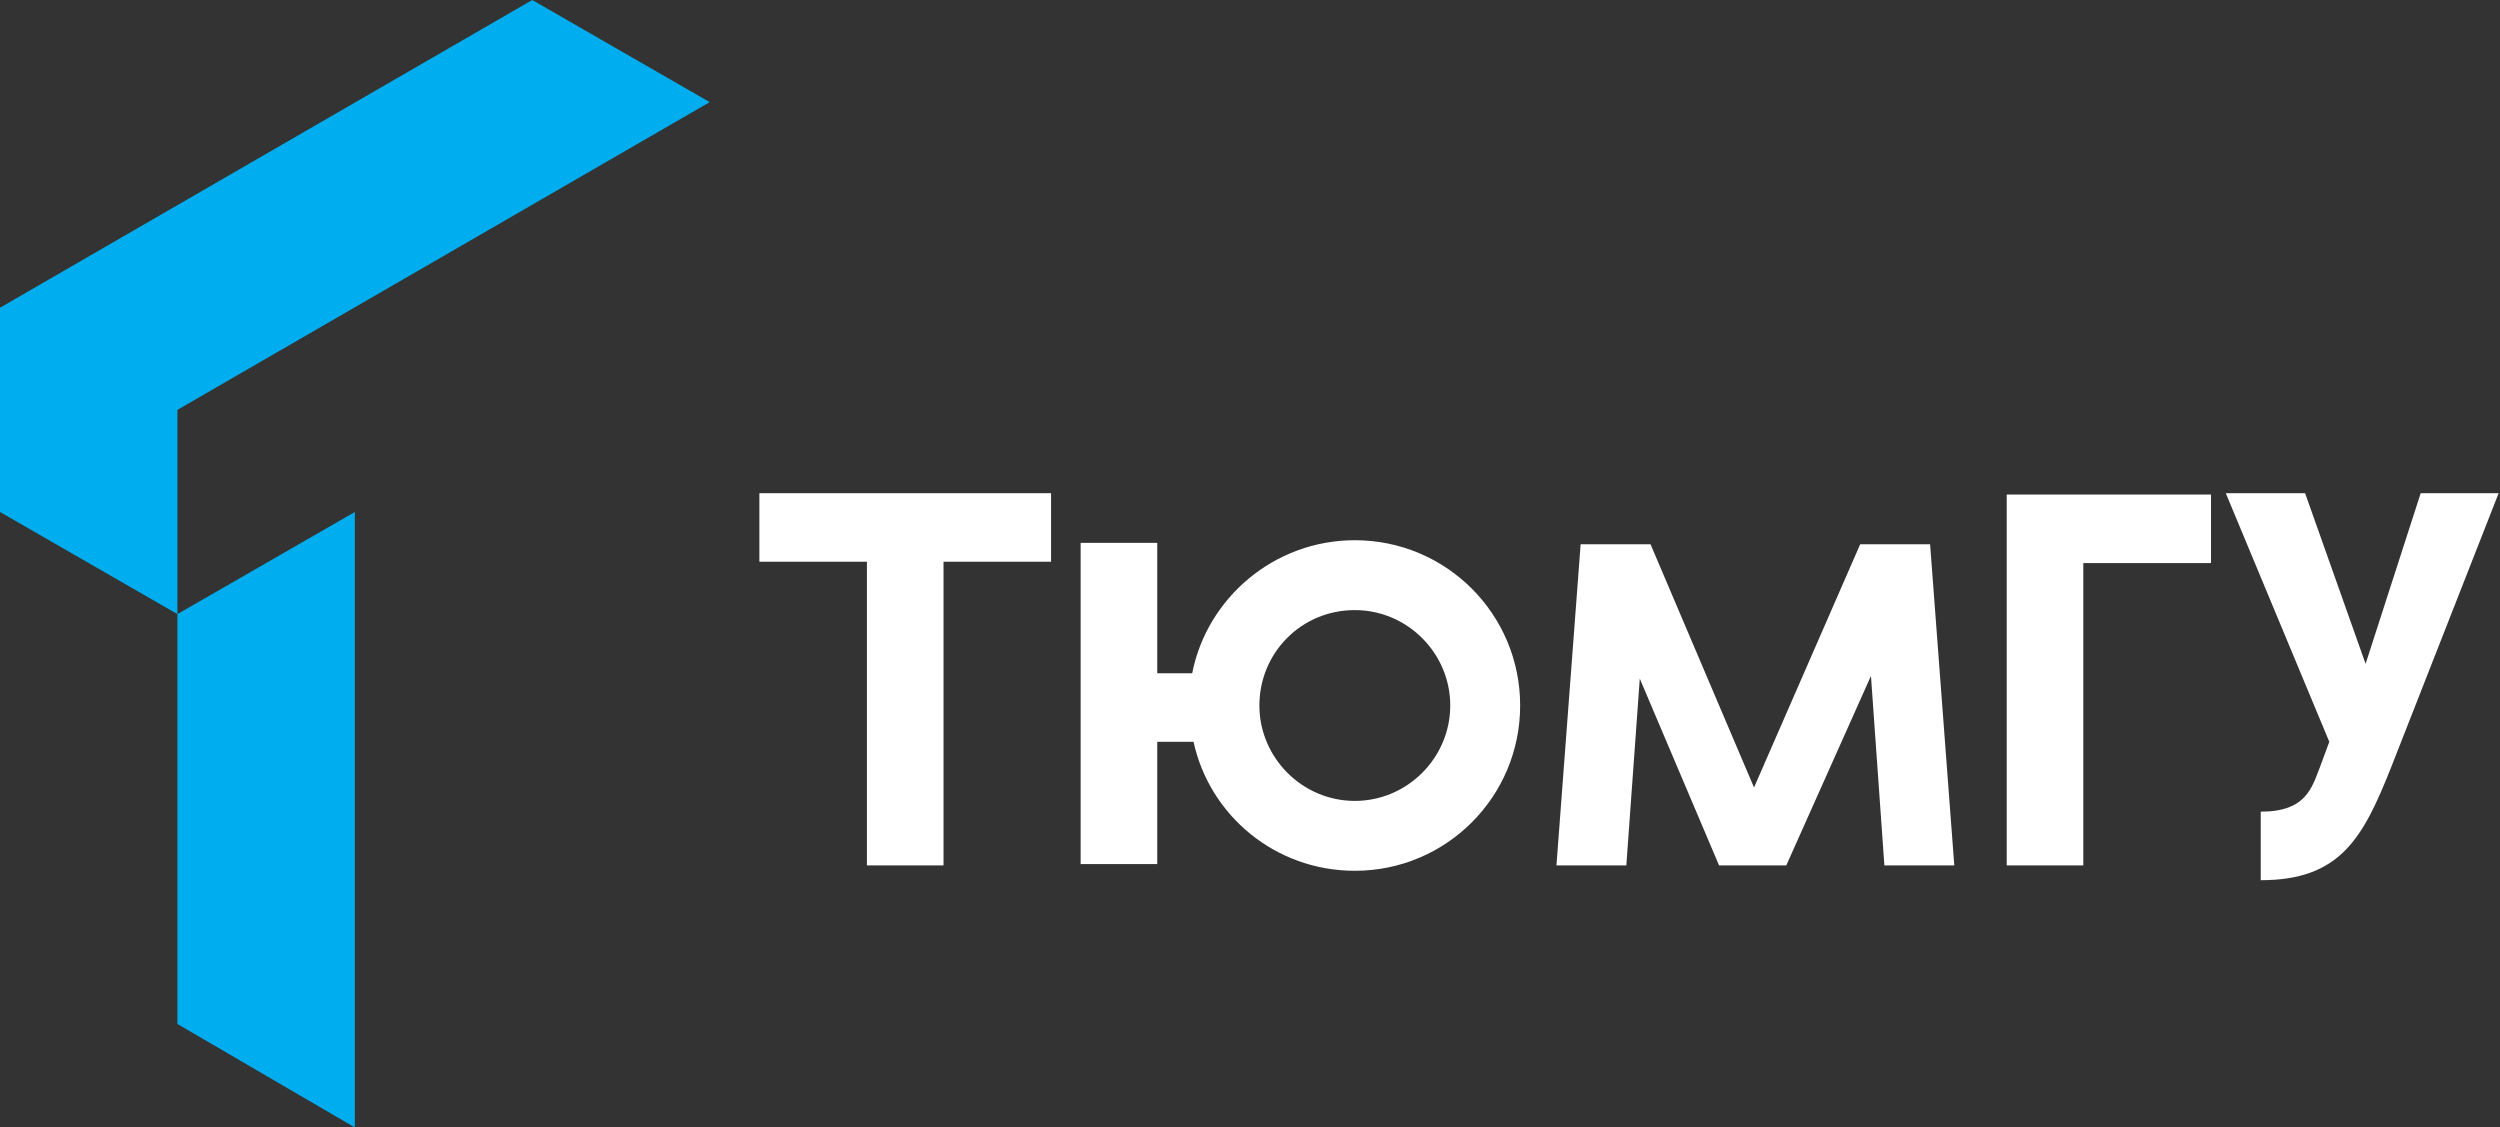 <svg width="102" height="46" viewBox="0 0 102 46" fill="none" xmlns="http://www.w3.org/2000/svg">
<rect x="0" y="0" width="102" height="46" fill="#333333" stroke="none"/>
<path fill-rule="evenodd" clip-rule="evenodd" d="M42.883 22.918H38.496V35.309H35.37V22.918H30.983V20.122H42.883V22.918ZM76.335 27.578L76.883 35.309H79.735L78.748 22.205H78.638H75.896L71.564 32.129L67.341 22.205H64.6H64.49L63.503 35.309H66.354L66.903 27.688L70.138 35.309H72.88L76.335 27.578ZM55.277 22.041C51.987 22.041 49.245 24.398 48.642 27.468H47.216V22.15H44.09V35.254H47.216V30.265H48.696C49.354 33.28 52.041 35.528 55.277 35.528C59.006 35.528 62.022 32.513 62.022 28.784C62.022 25.056 59.006 22.041 55.277 22.041ZM55.277 24.892C57.416 24.892 59.17 26.646 59.17 28.784C59.17 30.922 57.416 32.677 55.277 32.677C53.138 32.677 51.383 30.922 51.383 28.784C51.383 26.646 53.083 24.892 55.277 24.892ZM90.812 20.122L95.035 30.265L94.651 31.306C94.322 32.129 94.103 33.116 92.238 33.116V35.912C95.474 35.912 96.406 34.212 97.558 31.306L101.945 20.122H98.764L96.516 27.085L94.048 20.122H90.812ZM84.999 22.918V35.309H81.874V20.176H90.209V22.973H84.999V22.918Z" fill="white"/>
<path fill-rule="evenodd" clip-rule="evenodd" d="M28.955 4.167L21.716 0L0 12.555V20.889L7.239 25.056V16.722L28.955 4.167Z" fill="#00AEEF"/>
<path fill-rule="evenodd" clip-rule="evenodd" d="M14.477 46V20.889L7.238 25.056V41.778L14.477 46Z" fill="#00AEEF"/>
</svg>

